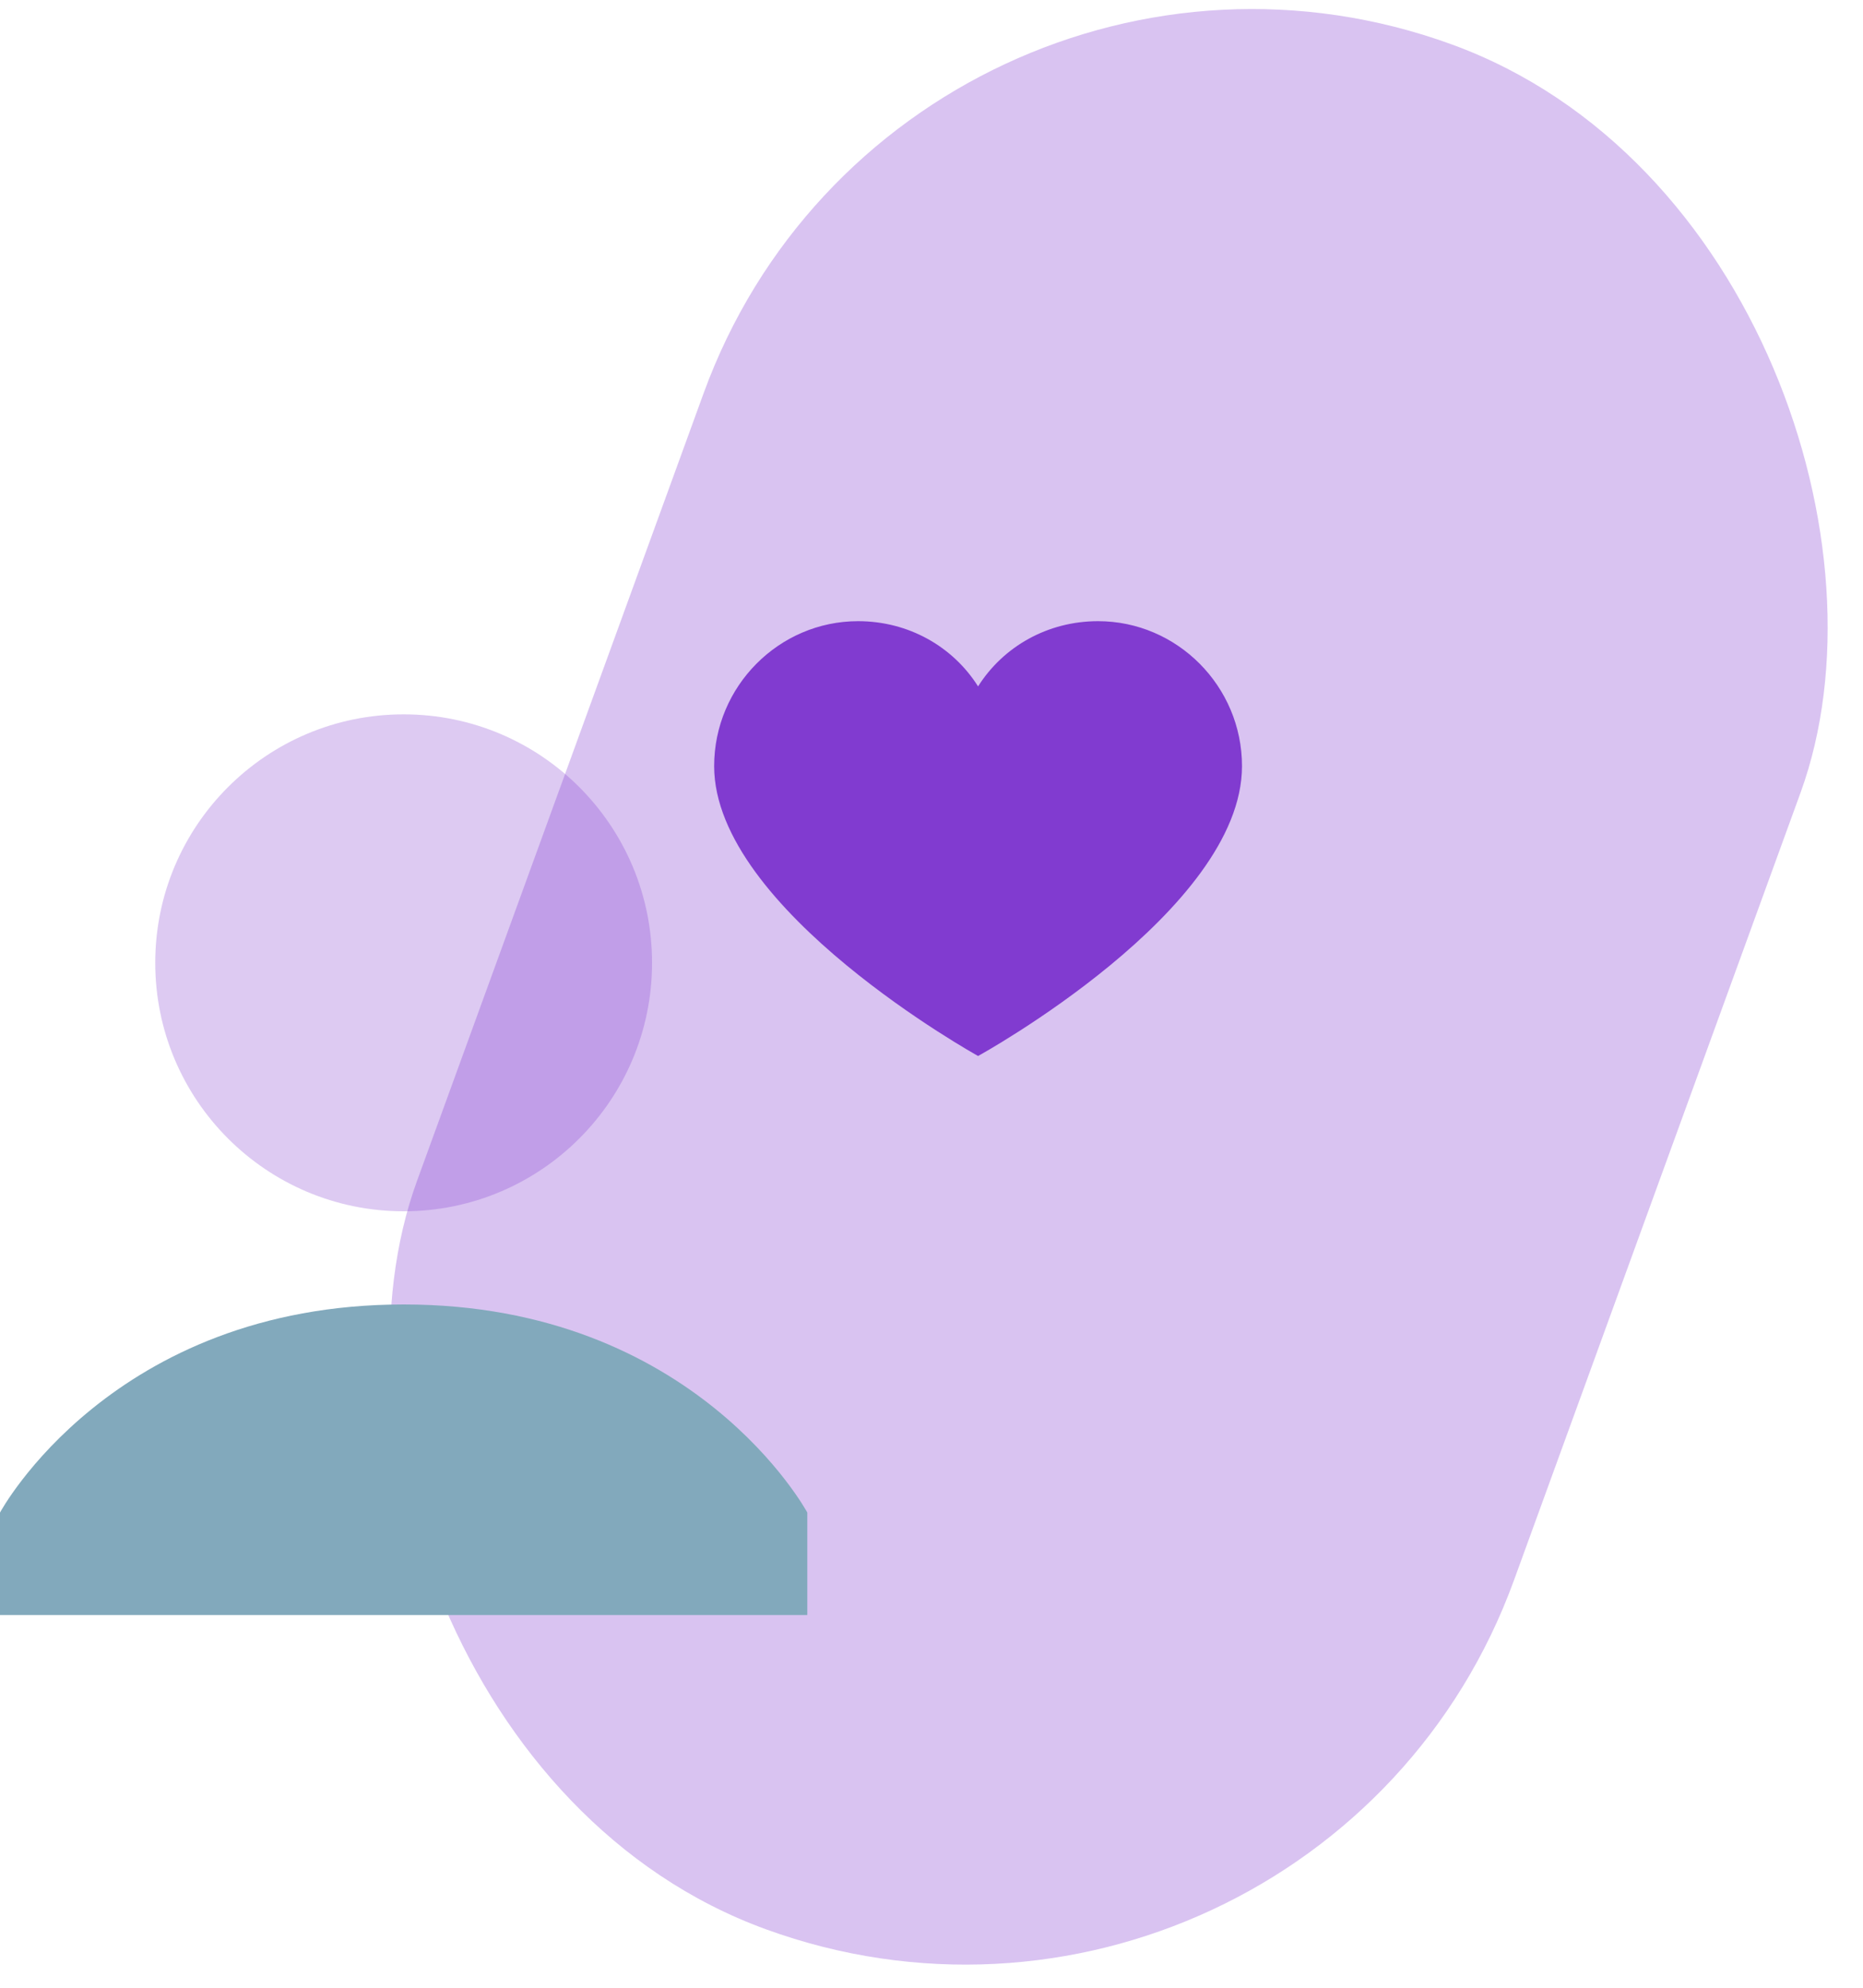 <?xml version="1.0" encoding="UTF-8"?>
<svg width="60px" height="64px" viewBox="0 0 60 64" version="1.1" xmlns="http://www.w3.org/2000/svg" xmlns:xlink="http://www.w3.org/1999/xlink">
    <!-- Generator: Sketch 48.2 (47327) - http://www.bohemiancoding.com/sketch -->
    <title>icon-referral</title>
    <desc>Created with Sketch.</desc>
    <defs></defs>
    <g id="Desktop-HD" stroke="none" stroke-width="1" fill="none" fill-rule="evenodd" transform="translate(-1172, -893)">
        <g id="icon-referral" transform="translate(1172, 888)">
            <rect id="Mask" fill="#A16CDC" opacity="0.403" transform="translate(35.709, 36.773) rotate(20) translate(-35.709, -36.773) " x="16.911" y="4.482" width="37.596" height="64.582" rx="18.798"></rect>
            <g id="referral" transform="translate(0, 25)" fill-rule="nonzero">
                <circle id="Oval" fill-opacity="0.272" fill="#813BD0" cx="13" cy="11" r="8"></circle>
                <path d="M26,28.7 C26,28.7 22.4,22 13,22 C3.6,22 0,28.7 0,28.7 L0,32 L26,32 L26,28.7 Z" id="Shape" fill="#82A9BC"></path>
                <path d="M35.364,0 C33.741,0 32.311,0.817 31.5,2.1 C30.689,0.817 29.259,0 27.636,0 C25.086,0 23,2.1 23,4.667 C23,9.294 31.5,14 31.5,14 C31.5,14 40,9.333 40,4.667 C40,2.1 37.914,0 35.364,0 Z" id="Shape" fill="#813BD0"></path>
            </g>
        </g>
    </g>
</svg>